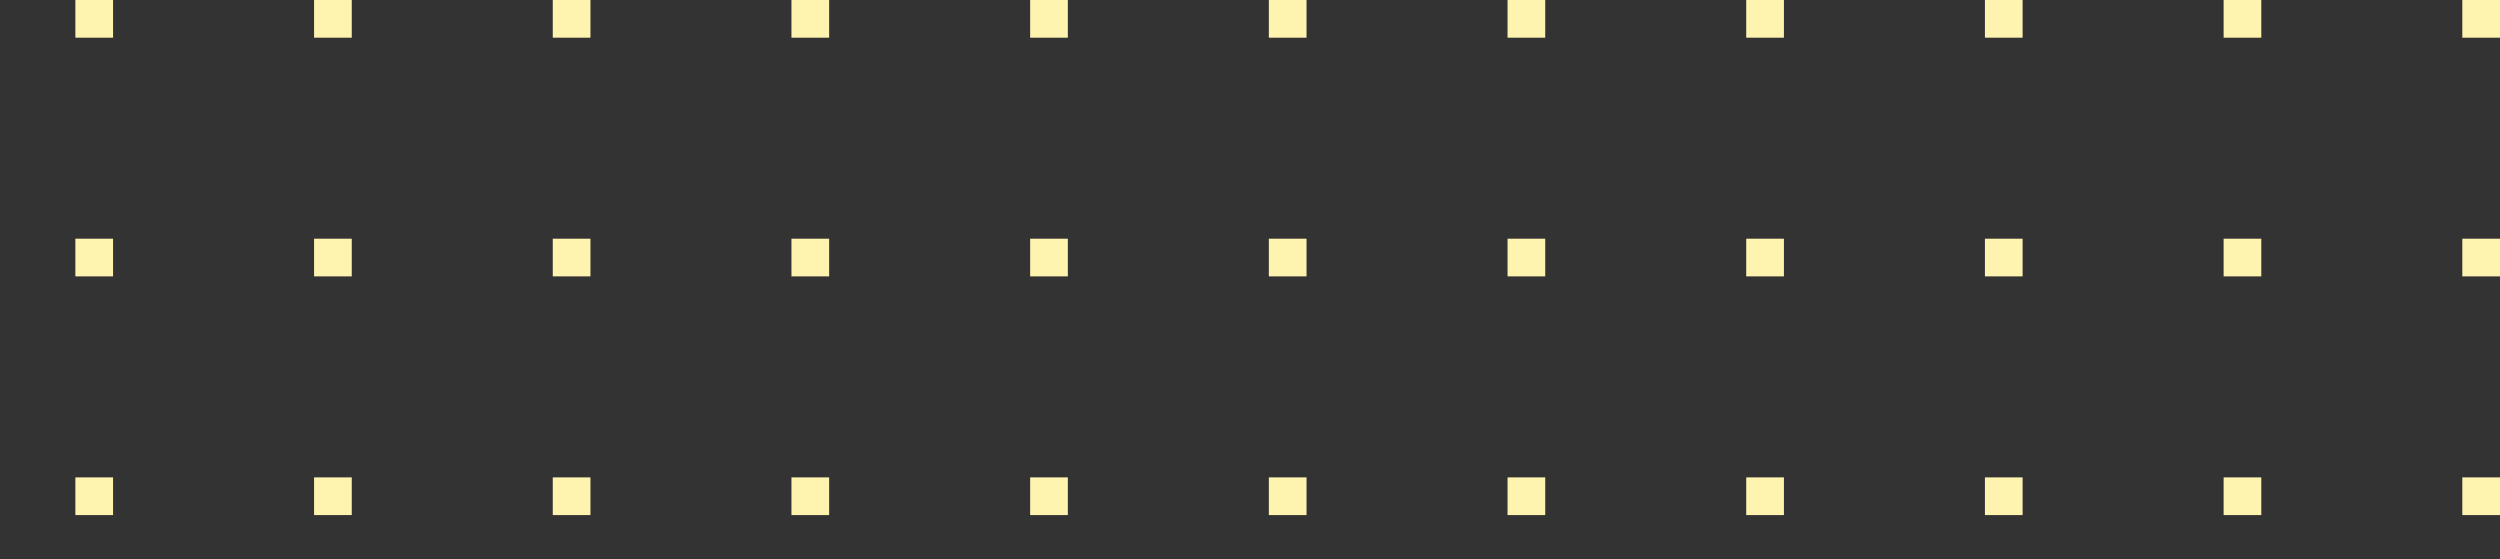 <svg width="398" height="89" viewBox="0 0 398 89" fill="none" xmlns="http://www.w3.org/2000/svg">
    <rect x="0" y="0" width="398" height="89" fill="#333333" stroke="none"/>
    <rect x="12" width="6" height="6" fill="#FFF3B0"/>
    <rect x="50" width="6" height="6" fill="#FFF3B0"/>
    <rect x="88" width="6" height="6" fill="#FFF3B0"/>
    <rect x="126" width="6" height="6" fill="#FFF3B0"/>
    <rect x="164" width="6" height="6" fill="#FFF3B0"/>
    <rect x="202" width="6" height="6" fill="#FFF3B0"/>
    <rect x="240" width="6" height="6" fill="#FFF3B0"/>
    <rect x="278" width="6" height="6" fill="#FFF3B0"/>
    <rect x="316" width="6" height="6" fill="#FFF3B0"/>
    <rect x="354" width="6" height="6" fill="#FFF3B0"/>
    <rect x="392" width="6" height="6" fill="#FFF3B0"/>
    <rect x="12" y="38" width="6" height="6" fill="#FFF3B0"/>
    <rect x="50" y="38" width="6" height="6" fill="#FFF3B0"/>
    <rect x="88" y="38" width="6" height="6" fill="#FFF3B0"/>
    <rect x="126" y="38" width="6" height="6" fill="#FFF3B0"/>
    <rect x="164" y="38" width="6" height="6" fill="#FFF3B0"/>
    <rect x="202" y="38" width="6" height="6" fill="#FFF3B0"/>
    <rect x="240" y="38" width="6" height="6" fill="#FFF3B0"/>
    <rect x="278" y="38" width="6" height="6" fill="#FFF3B0"/>
    <rect x="316" y="38" width="6" height="6" fill="#FFF3B0"/>
    <rect x="354" y="38" width="6" height="6" fill="#FFF3B0"/>
    <rect x="392" y="38" width="6" height="6" fill="#FFF3B0"/>
    <rect x="12" y="76" width="6" height="6" fill="#FFF3B0"/>
    <rect x="50" y="76" width="6" height="6" fill="#FFF3B0"/>
    <rect x="88" y="76" width="6" height="6" fill="#FFF3B0"/>
    <rect x="126" y="76" width="6" height="6" fill="#FFF3B0"/>
    <rect x="164" y="76" width="6" height="6" fill="#FFF3B0"/>
    <rect x="202" y="76" width="6" height="6" fill="#FFF3B0"/>
    <rect x="240" y="76" width="6" height="6" fill="#FFF3B0"/>
    <rect x="278" y="76" width="6" height="6" fill="#FFF3B0"/>
    <rect x="316" y="76" width="6" height="6" fill="#FFF3B0"/>
    <rect x="354" y="76" width="6" height="6" fill="#FFF3B0"/>
    <rect x="392" y="76" width="6" height="6" fill="#FFF3B0"/>
</svg>

